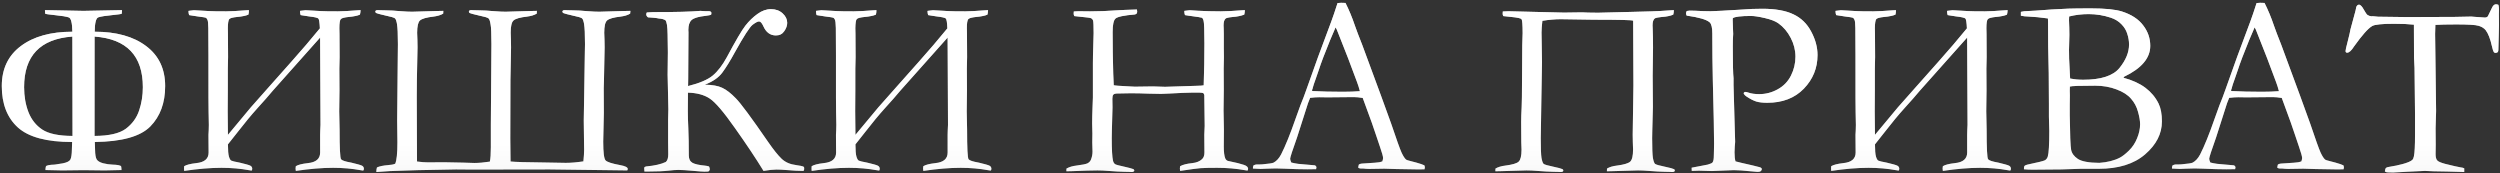 <?xml version="1.0" encoding="UTF-8"?> <svg xmlns="http://www.w3.org/2000/svg" width="664" height="46" viewBox="0 0 664 46" fill="none"><rect x="0" y="0" width="664" height="46" fill="#333333" stroke="none"/> <path d="M12.071 45.165C12.071 44.769 12.115 44.44 12.203 44.176C12.379 43.913 13.159 43.759 14.543 43.715C14.828 43.693 15.531 43.583 16.651 43.385C17.772 43.166 18.453 42.825 18.694 42.364C18.936 41.881 19.068 41.002 19.09 39.728L19.156 37.718C12.412 37.718 7.612 36.433 4.756 33.863C1.9 31.271 0.473 27.602 0.473 22.857C0.473 18.31 2.153 14.773 5.514 12.247C8.897 9.699 13.466 8.425 19.221 8.425C19.177 6.118 18.87 4.855 18.299 4.636C17.75 4.416 16.399 4.196 14.246 3.977C12.994 3.845 12.258 3.746 12.038 3.68C11.972 3.394 11.939 3.065 11.939 2.691L22.187 2.889L32.402 2.691C32.402 3.065 32.369 3.394 32.303 3.68C32.105 3.746 31.369 3.845 30.095 3.977C28.074 4.174 26.745 4.383 26.108 4.603C25.493 4.822 25.174 6.096 25.153 8.425C30.908 8.425 35.466 9.699 38.827 12.247C42.188 14.773 43.868 18.31 43.868 22.857C43.868 27.338 42.55 30.919 39.914 33.599C37.278 36.257 32.369 37.63 25.186 37.718C25.229 38.641 25.251 39.333 25.251 39.794C25.273 41.046 25.416 41.892 25.68 42.331C25.943 42.77 26.503 43.111 27.36 43.352C28.239 43.572 29.063 43.693 29.831 43.715C31.215 43.759 31.995 43.913 32.171 44.176C32.237 44.44 32.27 44.769 32.27 45.165L27.855 45.264L22.187 45.198L16.52 45.264L12.071 45.165ZM25.12 9.71V36.103C28.964 36.081 31.732 35.444 33.423 34.192C35.115 32.918 36.29 31.303 36.949 29.349C37.608 27.393 37.937 25.328 37.937 23.154C37.937 14.828 33.665 10.347 25.12 9.71ZM19.221 9.71C10.676 10.347 6.404 14.828 6.404 23.154C6.404 25.57 6.788 27.778 7.557 29.777C8.348 31.776 9.578 33.325 11.247 34.423C12.917 35.521 15.586 36.081 19.254 36.103L19.221 9.71ZM84.958 7.535C84.892 5.997 84.76 5.13 84.562 4.932C84.387 4.712 83.519 4.515 81.959 4.339L80.905 4.174C80.488 4.13 80.136 4.075 79.851 4.009C79.741 3.702 79.686 3.328 79.686 2.889C80.433 2.779 80.916 2.724 81.136 2.724L85.452 2.955C85.979 2.999 87.418 3.021 89.769 3.021C90.735 3.021 92.734 2.911 95.766 2.691C95.744 3.153 95.689 3.548 95.601 3.878C95.008 4.163 94.008 4.372 92.602 4.504C91.482 4.614 90.79 4.8 90.526 5.064C90.263 5.327 90.131 6.129 90.131 7.469L90.164 9.018L90.197 15.18L90.131 18.244L90.164 23.977L90.098 29.579L90.197 34.423C90.197 39.343 90.329 41.968 90.592 42.298C90.856 42.628 91.757 42.924 93.294 43.188C94.876 43.561 95.832 43.836 96.161 44.011C96.491 44.187 96.655 44.473 96.655 44.868C96.655 44.956 96.611 45.088 96.524 45.264C96.436 45.286 96.381 45.297 96.359 45.297C96.249 45.297 96.106 45.275 95.93 45.231C93.536 44.791 91.054 44.572 88.484 44.572C85.54 44.572 82.234 44.846 78.566 45.395C78.522 45.11 78.5 44.89 78.5 44.736C78.5 44.605 78.522 44.407 78.566 44.143C79.137 43.77 80.213 43.495 81.795 43.319C83.947 43.1 85.024 42.166 85.024 40.519V35.807L85.057 34.588L85.123 33.171L85.024 9.974L72.437 24.109C71.382 25.383 70.042 26.91 68.417 28.689C66.769 30.513 65.056 32.578 63.276 34.884L60.541 38.344C60.541 39.882 60.629 40.958 60.805 41.573C60.981 42.166 61.19 42.529 61.431 42.66C61.695 42.792 62.431 42.968 63.639 43.188C65.243 43.561 66.198 43.836 66.506 44.011C66.835 44.187 67 44.473 67 44.868C67 44.956 66.967 45.088 66.901 45.264C66.813 45.286 66.747 45.297 66.703 45.297C66.615 45.297 66.484 45.275 66.308 45.231C63.913 44.791 61.42 44.572 58.828 44.572C55.885 44.572 52.578 44.846 48.91 45.395C48.888 45.11 48.877 44.89 48.877 44.736C48.877 44.605 48.888 44.407 48.91 44.143C49.503 43.77 50.579 43.495 52.139 43.319C54.314 43.1 55.401 42.166 55.401 40.519L55.368 35.807L55.434 34.588L55.467 33.171L55.401 29.81L55.368 25.889V14.62C55.368 11.017 55.357 8.623 55.335 7.436C55.313 6.25 55.236 5.525 55.105 5.262C54.995 4.998 54.863 4.822 54.709 4.734C54.577 4.646 53.787 4.515 52.337 4.339L51.282 4.174C50.865 4.13 50.514 4.075 50.228 4.009C50.118 3.702 50.063 3.328 50.063 2.889C50.788 2.779 51.26 2.724 51.48 2.724L55.797 2.955C56.324 2.999 57.763 3.021 60.113 3.021C61.08 3.021 63.079 2.911 66.11 2.691C66.11 3.153 66.066 3.548 65.978 3.878C65.363 4.163 64.364 4.372 62.98 4.504C61.794 4.614 61.091 4.811 60.871 5.097C60.651 5.36 60.531 6.151 60.509 7.469L60.541 9.018L60.575 15.18L60.509 18.244V23.977L60.476 29.579L60.541 35.807L66.637 28.492L71.25 23.286L77.346 16.432C80.092 13.356 82.629 10.391 84.958 7.535ZM166.609 45.264L145.982 45L125.289 45.033L121.105 45L110.923 45.198L105.947 45.362C104.805 45.362 102.806 45.472 99.95 45.692C99.95 45.231 100.005 44.824 100.115 44.473C100.774 44.165 101.763 43.957 103.081 43.847C103.894 43.803 104.52 43.682 104.959 43.484C105.354 42.628 105.552 40.727 105.552 37.784L105.486 31.985L105.684 11.72C105.684 9.04 105.607 7.283 105.453 6.448C105.321 5.591 105.135 5.064 104.893 4.866C104.673 4.668 103.773 4.405 102.191 4.075C101.027 3.812 100.258 3.603 99.885 3.449C99.753 3.317 99.687 3.197 99.687 3.087C99.687 2.823 99.918 2.691 100.379 2.691C100.555 2.691 100.774 2.702 101.038 2.724L102.422 2.757C103.542 2.757 104.937 2.834 106.606 2.988C107.683 3.076 108.638 3.12 109.473 3.12L116.228 2.922L117.744 2.889L117.711 3.614C117.052 4.009 116.184 4.273 115.108 4.405C113.219 4.625 112.021 4.976 111.516 5.459C111.033 5.921 110.791 6.997 110.791 8.688C110.791 9.15 110.813 9.787 110.857 10.6C110.879 11.105 110.89 11.764 110.89 12.577L110.725 21.21L110.692 25.691L110.758 42.891C111.835 43.045 112.801 43.122 113.658 43.122L117.843 43.089L122.917 43.188L125.981 43.287C127.146 43.287 128.519 43.166 130.1 42.924C130.276 42.177 130.364 40.914 130.364 39.135V33.171L130.529 11.72C130.529 9.04 130.452 7.283 130.298 6.448C130.166 5.591 129.979 5.064 129.738 4.866C129.518 4.668 128.617 4.405 127.036 4.075C125.872 3.812 125.103 3.603 124.729 3.449C124.597 3.317 124.532 3.197 124.532 3.087C124.532 2.823 124.762 2.691 125.224 2.691C125.399 2.691 125.619 2.702 125.883 2.724L127.266 2.757C128.387 2.757 129.782 2.834 131.451 2.988C132.528 3.076 133.483 3.12 134.318 3.12L141.073 2.922L142.588 2.889L142.556 3.614C141.897 4.009 141.029 4.273 139.952 4.405C138.063 4.625 136.866 4.976 136.361 5.459C135.878 5.921 135.636 6.997 135.636 8.688C135.636 9.15 135.658 9.787 135.702 10.6C135.724 11.105 135.735 11.764 135.735 12.577L135.57 21.21L135.537 36.828L135.603 42.891C136.811 43.023 139.832 43.111 144.664 43.155L150.266 43.254C151.628 43.254 153.188 43.122 154.945 42.858C155.077 41.584 155.143 40.563 155.143 39.794L155.044 31.985L155.209 22.132L155.34 13.631L155.373 11.72C155.373 9.04 155.296 7.283 155.143 6.448C155.011 5.591 154.824 5.064 154.583 4.866C154.363 4.668 153.462 4.405 151.881 4.075C150.716 3.812 149.947 3.603 149.574 3.449C149.442 3.317 149.376 3.197 149.376 3.087C149.376 2.823 149.607 2.691 150.068 2.691C150.244 2.691 150.464 2.702 150.727 2.724L152.111 2.757C153.232 2.757 154.615 2.834 156.263 2.988C157.361 3.076 158.328 3.12 159.163 3.12L165.918 2.922L167.433 2.889L167.367 3.614C166.73 4.009 165.874 4.273 164.797 4.405C162.908 4.625 161.711 4.976 161.206 5.459C160.722 5.921 160.481 6.997 160.481 8.688C160.481 9.15 160.503 9.787 160.547 10.6C160.569 11.083 160.58 11.742 160.58 12.577L160.415 21.21L160.349 23.45L160.382 29.974L160.217 37.619C160.217 40.475 160.426 42.133 160.843 42.595C161.26 43.034 162.546 43.451 164.698 43.847C166.06 44.088 166.741 44.44 166.741 44.901C166.741 44.967 166.697 45.088 166.609 45.264ZM182.755 22.857C185.809 22.088 187.994 21.155 189.312 20.056C190.63 18.958 191.872 17.343 193.036 15.213C195.386 10.819 197.034 8.018 197.978 6.81C198.945 5.58 200.01 4.548 201.175 3.713C202.361 2.856 203.558 2.428 204.766 2.428C206.018 2.428 207.051 2.801 207.864 3.548C208.676 4.295 209.083 5.13 209.083 6.052C209.083 6.799 208.819 7.546 208.292 8.293C207.787 9.04 207.051 9.413 206.084 9.413C204.569 9.413 203.448 8.579 202.723 6.909C202.35 6.096 201.976 5.69 201.603 5.69C201.252 5.69 200.68 5.987 199.89 6.58C199.121 7.173 197.561 9.589 195.211 13.829C193.98 16.091 192.871 17.893 191.883 19.233C190.916 20.573 189.356 21.66 187.204 22.495C189.181 22.517 190.718 22.791 191.817 23.319C192.915 23.824 194.112 24.746 195.408 26.086C196.726 27.404 199.593 31.271 204.008 37.685C205.436 39.75 206.633 41.244 207.6 42.166C208.567 43.089 209.852 43.649 211.455 43.847C212.51 44.001 213.125 44.121 213.3 44.209C213.498 44.297 213.597 44.451 213.597 44.67L213.564 45.099C213.542 45.297 213.432 45.395 213.235 45.395C212.092 45.395 210.653 45.319 208.918 45.165C207.842 45.077 206.952 45.033 206.249 45.033C205.392 45.033 204.239 45.154 202.789 45.395C200.746 42.056 198.22 38.267 195.211 34.028C192.223 29.766 189.993 27.152 188.522 26.185C187.05 25.197 185.117 24.669 182.722 24.604L182.689 29.513C182.689 30.831 182.733 32.369 182.821 34.126C182.909 36.125 182.953 38.509 182.953 41.277C182.953 42.221 183.282 42.88 183.941 43.254C184.622 43.605 185.699 43.847 187.171 43.978C187.61 44.023 187.994 44.099 188.324 44.209C188.456 44.495 188.522 44.736 188.522 44.934C188.522 45.176 188.39 45.384 188.126 45.56L187.072 45.593C186.632 45.593 185.578 45.516 183.909 45.362C182.239 45.209 180.998 45.132 180.185 45.132C179.504 45.132 178.625 45.198 177.549 45.33C176.209 45.483 174.397 45.56 172.112 45.56H171.157L171.091 44.572C171.179 44.374 171.343 44.253 171.585 44.209C173.804 44.011 175.55 43.616 176.824 43.023C177.264 42.672 177.483 41.99 177.483 40.98L177.45 37.817V31.688L177.516 29.019L177.318 19.859L177.384 13.895L177.318 9.117C177.296 7.096 177.11 5.855 176.758 5.393C176.407 5.13 175.792 4.965 174.913 4.899L174.386 4.8C173.946 4.734 173.189 4.668 172.112 4.603C171.805 4.383 171.651 4.119 171.651 3.812C171.651 3.702 171.695 3.537 171.783 3.317L173.496 3.219C179.559 3.219 183.733 3.109 186.017 2.889C186.632 2.955 187.489 2.988 188.588 2.988C188.829 3.12 188.95 3.274 188.95 3.449C188.95 3.581 188.928 3.724 188.884 3.878C188.774 3.987 188.28 4.097 187.401 4.207C185.556 4.405 184.326 4.767 183.711 5.295C183.118 5.822 182.821 6.711 182.821 7.964L182.854 8.59L182.788 20.979L182.755 22.857ZM251.622 7.535C251.556 5.997 251.424 5.13 251.227 4.932C251.051 4.712 250.183 4.515 248.624 4.339L247.569 4.174C247.152 4.13 246.8 4.075 246.515 4.009C246.405 3.702 246.35 3.328 246.35 2.889C247.097 2.779 247.58 2.724 247.8 2.724L252.116 2.955C252.643 2.999 254.082 3.021 256.433 3.021C257.399 3.021 259.398 2.911 262.43 2.691C262.408 3.153 262.353 3.548 262.265 3.878C261.672 4.163 260.672 4.372 259.267 4.504C258.146 4.614 257.454 4.8 257.191 5.064C256.927 5.327 256.795 6.129 256.795 7.469L256.828 9.018L256.861 15.18L256.795 18.244L256.828 23.977L256.762 29.579L256.861 34.423C256.861 39.343 256.993 41.968 257.257 42.298C257.52 42.628 258.421 42.924 259.959 43.188C261.54 43.561 262.496 43.836 262.825 44.011C263.155 44.187 263.319 44.473 263.319 44.868C263.319 44.956 263.276 45.088 263.188 45.264C263.1 45.286 263.045 45.297 263.023 45.297C262.913 45.297 262.77 45.275 262.595 45.231C260.2 44.791 257.718 44.572 255.148 44.572C252.204 44.572 248.898 44.846 245.23 45.395C245.186 45.11 245.164 44.89 245.164 44.736C245.164 44.605 245.186 44.407 245.23 44.143C245.801 43.77 246.877 43.495 248.459 43.319C250.612 43.1 251.688 42.166 251.688 40.519V35.807L251.721 34.588L251.787 33.171L251.688 9.974L239.101 24.109C238.046 25.383 236.706 26.91 235.081 28.689C233.433 30.513 231.72 32.578 229.941 34.884L227.206 38.344C227.206 39.882 227.293 40.958 227.469 41.573C227.645 42.166 227.854 42.529 228.095 42.66C228.359 42.792 229.095 42.968 230.303 43.188C231.907 43.561 232.862 43.836 233.17 44.011C233.499 44.187 233.664 44.473 233.664 44.868C233.664 44.956 233.631 45.088 233.565 45.264C233.477 45.286 233.411 45.297 233.367 45.297C233.28 45.297 233.148 45.275 232.972 45.231C230.578 44.791 228.084 44.572 225.492 44.572C222.549 44.572 219.243 44.846 215.574 45.395C215.552 45.11 215.541 44.89 215.541 44.736C215.541 44.605 215.552 44.407 215.574 44.143C216.167 43.77 217.244 43.495 218.803 43.319C220.978 43.1 222.065 42.166 222.065 40.519L222.032 35.807L222.098 34.588L222.131 33.171L222.065 29.81L222.032 25.889V14.62C222.032 11.017 222.021 8.623 221.999 7.436C221.977 6.25 221.901 5.525 221.769 5.262C221.659 4.998 221.527 4.822 221.373 4.734C221.242 4.646 220.451 4.515 219.001 4.339L217.946 4.174C217.529 4.13 217.178 4.075 216.892 4.009C216.782 3.702 216.727 3.328 216.727 2.889C217.452 2.779 217.925 2.724 218.144 2.724L222.461 2.955C222.988 2.999 224.427 3.021 226.777 3.021C227.744 3.021 229.743 2.911 232.774 2.691C232.774 3.153 232.73 3.548 232.642 3.878C232.027 4.163 231.028 4.372 229.644 4.504C228.458 4.614 227.755 4.811 227.535 5.097C227.315 5.36 227.195 6.151 227.173 7.469L227.206 9.018L227.239 15.18L227.173 18.244V23.977L227.14 29.579L227.206 35.807L233.301 28.492L237.915 23.286L244.01 16.432C246.756 13.356 249.293 10.391 251.622 7.535ZM283.222 45.494L283.255 44.769C284.001 44.352 284.869 44.088 285.858 43.978C287.417 43.781 288.406 43.583 288.823 43.385C289.241 43.166 289.537 42.869 289.713 42.496C290.02 41.771 290.174 41.035 290.174 40.288L290.108 37.784L290.141 35.477L290.075 32.775C290.075 31.655 290.108 30.26 290.174 28.591C290.24 26.899 290.273 25.998 290.273 25.889V16.893C290.273 15.465 290.306 13.928 290.372 12.28C290.438 10.611 290.471 9.457 290.471 8.82C290.471 6.931 290.427 5.833 290.339 5.525C290.251 5.218 290.086 4.998 289.845 4.866C289.603 4.734 288.812 4.614 287.472 4.504C286.44 4.416 285.726 4.339 285.33 4.273C285.221 4.031 285.166 3.834 285.166 3.68C285.166 3.504 285.177 3.296 285.199 3.054C285.726 3.01 286.132 2.988 286.418 2.988L289.515 3.021C291.712 3.021 294.04 2.933 296.501 2.757C297.709 2.669 299.532 2.593 301.971 2.527C302.014 2.724 302.036 2.911 302.036 3.087C302.036 3.307 301.981 3.482 301.872 3.614C301.784 3.724 301.619 3.801 301.377 3.845C298.5 4.086 296.797 4.449 296.27 4.932C295.765 5.393 295.512 6.591 295.512 8.524C295.512 12.082 295.567 15.751 295.677 19.529L295.809 22.627C295.919 22.714 297.346 22.824 300.092 22.956C300.839 23 301.279 23.022 301.41 23.022L306.254 22.956L309.45 23.055L317.82 22.791C318.852 22.769 319.478 22.725 319.698 22.66C319.83 18.837 319.896 15.136 319.896 11.555C319.896 8.106 319.819 6.074 319.665 5.459C319.577 5.086 319.423 4.833 319.204 4.701C319.072 4.636 317.93 4.46 315.777 4.174C315.403 4.13 315.052 4.075 314.722 4.009C314.613 3.68 314.558 3.307 314.558 2.889C315.305 2.779 315.777 2.724 315.975 2.724L318.149 2.856C320.148 2.966 322.158 3.021 324.179 3.021C325.475 3.021 327.628 2.911 330.638 2.691C330.616 3.131 330.561 3.526 330.473 3.878C329.638 4.207 328.639 4.416 327.474 4.504C326.727 4.548 326.101 4.668 325.596 4.866C325.179 5.174 324.97 5.8 324.97 6.744C324.97 6.964 324.981 7.206 325.003 7.469C325.025 8.26 325.036 8.776 325.036 9.018V12.807L325.069 15.18L325.003 18.244L325.036 23.977L324.97 29.381C324.97 30.458 325.003 32.138 325.069 34.423L325.036 38.871C325.036 40.365 325.168 41.43 325.431 42.067C325.563 42.375 325.783 42.595 326.09 42.726L328.759 43.319C330.077 43.649 330.857 43.924 331.099 44.143C331.362 44.341 331.494 44.583 331.494 44.868L331.395 45.264L331.231 45.297C331.121 45.297 330.978 45.275 330.802 45.231C328.408 44.791 325.893 44.572 323.257 44.572C321.192 44.572 319.72 44.605 318.841 44.67C317.985 44.736 316.183 44.978 313.437 45.395C313.393 45.11 313.371 44.901 313.371 44.769C313.371 44.616 313.393 44.407 313.437 44.143C314.118 43.748 315.195 43.473 316.666 43.319C317.765 43.21 318.633 42.858 319.27 42.265C319.687 41.87 319.896 41.288 319.896 40.519L319.863 35.774C319.929 34.346 319.962 33.566 319.962 33.434C319.962 31.567 319.929 28.843 319.863 25.263C319.797 24.955 319.676 24.768 319.5 24.702C318.907 24.505 315.986 24.549 310.735 24.834C309.681 24.9 308.89 24.933 308.363 24.933C307.836 24.933 306.726 24.911 305.035 24.867C303.365 24.801 301.817 24.768 300.389 24.768C299.62 24.768 298.972 24.779 298.445 24.801C297.434 24.823 296.874 24.834 296.764 24.834C296.259 24.834 295.908 24.933 295.71 25.131C295.534 25.328 295.446 25.691 295.446 26.218L295.479 28.525C295.479 28.898 295.424 30.974 295.314 34.752C295.293 35.521 295.282 36.158 295.282 36.663C295.282 39.673 295.391 41.672 295.611 42.66C295.721 43.122 295.919 43.44 296.204 43.616C296.402 43.748 297.259 43.978 298.774 44.308C299.785 44.528 300.554 44.736 301.081 44.934L301.279 45.264C301.279 45.373 301.235 45.461 301.147 45.527C301.015 45.637 300.828 45.692 300.587 45.692C300.411 45.692 300.202 45.681 299.961 45.659C299.719 45.659 299.247 45.648 298.544 45.626C297.423 45.604 296.028 45.527 294.359 45.395C293.283 45.307 292.327 45.264 291.492 45.264C290.086 45.264 287.835 45.33 284.737 45.461C284.144 45.483 283.639 45.494 283.222 45.494ZM332.911 43.946C333.219 43.77 333.493 43.682 333.735 43.682H334.493C334.647 43.682 334.91 43.671 335.284 43.649C336.975 43.495 337.975 43.342 338.282 43.188C339.051 42.77 339.71 42.045 340.259 41.013C341.401 38.772 342.686 35.598 344.114 31.49C344.795 29.535 345.224 28.349 345.399 27.932C345.949 26.614 346.476 25.23 346.981 23.78L350.078 15.114C350.562 13.752 351.726 10.633 353.571 5.756C354.032 4.526 354.593 2.878 355.252 0.813L356.207 0.747L357.36 0.78C358.305 2.647 359.14 4.657 359.865 6.81C360.26 7.953 360.908 9.655 361.809 11.918L366.817 25.46L369.486 32.808C370.892 36.982 371.815 39.552 372.254 40.519C372.693 41.463 373.1 42.089 373.473 42.397C373.583 42.485 373.99 42.617 374.692 42.792C375.417 42.968 375.923 43.1 376.208 43.188C377.219 43.473 377.922 43.715 378.317 43.913C378.405 44.154 378.449 44.341 378.449 44.473C378.449 44.583 378.416 44.747 378.35 44.967C377.647 44.989 377.153 45 376.867 45C375.747 45 373.77 44.967 370.936 44.901L367.641 44.802L363.654 44.868C363.39 44.868 363.116 44.857 362.83 44.835C362.567 44.791 362.336 44.769 362.138 44.769H361.413C361.172 44.747 360.952 44.681 360.754 44.572C360.754 44.264 360.809 43.968 360.919 43.682C361.183 43.55 361.424 43.473 361.644 43.451L365.104 43.221C366.005 43.177 366.685 43.056 367.147 42.858C367.279 42.463 367.345 42.166 367.345 41.968C367.345 41.573 367.059 40.552 366.488 38.904C366.092 37.806 365.741 36.762 365.433 35.774C365.148 34.785 363.984 31.534 361.941 26.02C361.04 25.867 360.249 25.79 359.568 25.79L352.517 25.856L350.441 25.823C349.694 25.823 348.87 25.878 347.97 25.988C347.684 26.646 347.497 27.119 347.409 27.404L344.51 36.466C343.28 39.915 342.665 41.815 342.665 42.166C342.665 42.364 342.763 42.694 342.961 43.155C343.422 43.287 344.037 43.407 344.806 43.517L349.288 43.913C349.529 44.11 349.65 44.286 349.65 44.44C349.65 44.55 349.617 44.714 349.551 44.934C348.563 44.956 347.805 44.967 347.278 44.967C345.52 44.967 343.477 44.912 341.149 44.802C340.072 44.758 339.304 44.736 338.842 44.736C338.381 44.736 337.579 44.758 336.437 44.802C335.69 44.846 335.152 44.868 334.822 44.868C334.295 44.868 333.614 44.835 332.779 44.769V44.572C332.779 44.418 332.823 44.209 332.911 43.946ZM348.629 24.175C350.979 24.307 353.659 24.373 356.669 24.373C358.382 24.373 359.887 24.318 361.183 24.208C360.963 23.352 360.71 22.55 360.425 21.803C358.997 17.98 358.206 15.872 358.052 15.476L355.054 7.865L354.724 7.272C354.593 7.535 354.109 8.666 353.275 10.665C351.869 14.092 350.858 16.761 350.243 18.672C349.958 19.529 349.661 20.386 349.353 21.243C349.046 22.077 348.848 22.671 348.76 23.022C348.694 23.352 348.585 23.692 348.431 24.043L348.629 24.175ZM433.773 5.492C433.509 5.316 430.049 5.229 423.393 5.229L414.53 5.097C413.036 5.097 411.41 5.24 409.653 5.525C409.499 6.887 409.422 7.92 409.422 8.623L409.554 16.465L409.389 26.218L409.258 34.752L409.225 36.663C409.225 39.343 409.291 41.101 409.422 41.936C409.576 42.77 409.763 43.298 409.983 43.517C410.224 43.715 411.136 43.978 412.717 44.308C413.882 44.55 414.651 44.758 415.024 44.934C415.156 45.066 415.222 45.176 415.222 45.264C415.222 45.549 414.991 45.692 414.53 45.692C414.354 45.692 414.134 45.681 413.871 45.659L412.487 45.626C411.367 45.604 409.972 45.527 408.302 45.395C407.226 45.307 406.27 45.264 405.435 45.264L398.681 45.461L397.165 45.494L397.198 44.769C397.857 44.374 398.724 44.11 399.801 43.978C401.69 43.737 402.876 43.385 403.36 42.924C403.865 42.441 404.117 41.386 404.117 39.761C404.117 39.278 404.095 38.619 404.051 37.784L404.019 32.347C404.019 31.424 404.062 30.117 404.15 28.426L404.216 25.889L404.315 12.049L404.414 8.82C404.414 6.58 404.315 5.338 404.117 5.097C403.942 4.855 403.041 4.657 401.415 4.504C400.185 4.394 399.471 4.317 399.274 4.273C399.164 4.053 399.109 3.856 399.109 3.68C399.109 3.504 399.12 3.296 399.142 3.054C399.647 3.01 400.152 2.988 400.658 2.988L415.386 3.35L420.197 3.285L421.812 3.35L424.448 3.383L433.608 3.153L438.584 3.021C439.726 2.999 441.725 2.889 444.581 2.691C444.559 3.153 444.504 3.548 444.416 3.878C443.691 4.207 442.692 4.416 441.417 4.504C440.583 4.57 439.957 4.69 439.539 4.866C439.122 5.174 438.913 5.8 438.913 6.744C438.913 6.942 438.924 7.184 438.946 7.469C439.012 9.029 439.045 10.764 439.045 12.675L438.946 20.056L439.012 28.393L438.847 34.752L438.814 36.663C438.814 39.343 438.88 41.101 439.012 41.936C439.166 42.77 439.353 43.298 439.572 43.517C439.814 43.715 440.736 43.978 442.34 44.308C443.504 44.55 444.273 44.758 444.647 44.934C444.778 45.066 444.844 45.176 444.844 45.264C444.844 45.549 444.603 45.692 444.119 45.692C443.966 45.692 443.757 45.681 443.493 45.659L442.076 45.626C440.956 45.604 439.572 45.527 437.925 45.395C436.848 45.307 435.893 45.264 435.058 45.264L428.303 45.461L426.787 45.494L426.82 44.769C427.457 44.374 428.325 44.11 429.423 43.978C431.291 43.737 432.477 43.385 432.982 42.924C433.487 42.441 433.74 41.364 433.74 39.695C433.74 39.212 433.718 38.575 433.674 37.784L433.641 35.807L433.773 27.141L433.839 22.66L433.773 5.492ZM448.008 2.922C448.403 2.856 448.656 2.823 448.765 2.823C449.512 2.823 450.742 2.867 452.456 2.955C453.357 2.977 453.972 2.988 454.301 2.988C454.784 2.988 455.806 2.944 457.366 2.856L462.967 2.527C464.439 2.395 466.152 2.329 468.107 2.329C471.556 2.329 474.302 2.823 476.345 3.812C478.388 4.778 479.959 6.305 481.057 8.392C482.177 10.479 482.737 12.555 482.737 14.62C482.737 18.068 481.529 21.045 479.113 23.549C476.697 26.053 473.445 27.305 469.36 27.305C468.217 27.305 467.262 27.196 466.493 26.976C465.724 26.734 464.845 26.284 463.857 25.625C463.439 25.34 463.187 25.043 463.099 24.735C463.187 24.582 463.308 24.472 463.461 24.406C463.769 24.406 464.087 24.472 464.417 24.604C465.164 24.867 466.108 24.999 467.251 24.999C468.986 24.999 470.623 24.571 472.16 23.714C473.72 22.857 474.895 21.638 475.686 20.056C476.477 18.475 476.872 16.805 476.872 15.048C476.872 13.335 476.455 11.676 475.62 10.072C474.785 8.447 473.687 7.151 472.325 6.184C471.556 5.635 470.37 5.174 468.766 4.8C467.185 4.427 465.955 4.24 465.076 4.24C462.352 4.24 460.737 4.438 460.232 4.833L460.199 5.295L460.331 9.018L460.298 9.677C460.254 10.27 460.232 11.182 460.232 12.412C460.232 16.893 460.298 19.683 460.43 20.781V22.627L460.858 37.685C460.858 37.905 460.825 38.311 460.759 38.904C460.716 39.497 460.694 40.014 460.694 40.453C460.694 41.507 460.781 42.309 460.957 42.858C461.484 43.012 463.022 43.374 465.57 43.946C466.756 44.231 467.404 44.396 467.514 44.44C467.69 44.506 467.844 44.648 467.976 44.868C467.888 45.198 467.767 45.406 467.613 45.494C467.481 45.604 467.207 45.659 466.789 45.659C466.526 45.659 465.911 45.604 464.944 45.494C463.055 45.297 461.572 45.198 460.496 45.198L454.697 45.428L451.237 45.33C451.017 45.33 450.38 45.352 449.326 45.395L449.293 44.539L453.576 43.715C454.279 43.517 454.708 43.319 454.861 43.122C455.081 42.814 455.191 42.21 455.191 41.309C455.191 41.112 455.202 40.684 455.224 40.025C455.246 39.563 455.257 38.926 455.257 38.113C455.257 35.521 455.147 29.997 454.927 21.539C454.839 17.585 454.795 13.565 454.795 9.479V8.919C454.795 7.337 454.554 6.338 454.07 5.921C453.258 5.196 451.226 4.603 447.975 4.141C447.865 3.9 447.81 3.702 447.81 3.548C447.81 3.372 447.876 3.164 448.008 2.922ZM522.41 7.535C522.344 5.997 522.212 5.13 522.015 4.932C521.839 4.712 520.971 4.515 519.411 4.339L518.357 4.174C517.94 4.13 517.588 4.075 517.303 4.009C517.193 3.702 517.138 3.328 517.138 2.889C517.885 2.779 518.368 2.724 518.588 2.724L522.904 2.955C523.431 2.999 524.87 3.021 527.221 3.021C528.187 3.021 530.186 2.911 533.218 2.691C533.196 3.153 533.141 3.548 533.053 3.878C532.46 4.163 531.46 4.372 530.055 4.504C528.934 4.614 528.242 4.8 527.979 5.064C527.715 5.327 527.583 6.129 527.583 7.469L527.616 9.018L527.649 15.18L527.583 18.244L527.616 23.977L527.55 29.579L527.649 34.423C527.649 39.343 527.781 41.968 528.045 42.298C528.308 42.628 529.209 42.924 530.747 43.188C532.328 43.561 533.284 43.836 533.613 44.011C533.943 44.187 534.107 44.473 534.107 44.868C534.107 44.956 534.064 45.088 533.976 45.264C533.888 45.286 533.833 45.297 533.811 45.297C533.701 45.297 533.558 45.275 533.383 45.231C530.988 44.791 528.506 44.572 525.936 44.572C522.992 44.572 519.686 44.846 516.018 45.395C515.974 45.11 515.952 44.89 515.952 44.736C515.952 44.605 515.974 44.407 516.018 44.143C516.589 43.77 517.665 43.495 519.247 43.319C521.4 43.1 522.476 42.166 522.476 40.519V35.807L522.509 34.588L522.575 33.171L522.476 9.974L509.889 24.109C508.834 25.383 507.494 26.91 505.869 28.689C504.221 30.513 502.508 32.578 500.729 34.884L497.994 38.344C497.994 39.882 498.081 40.958 498.257 41.573C498.433 42.166 498.642 42.529 498.883 42.66C499.147 42.792 499.883 42.968 501.091 43.188C502.695 43.561 503.65 43.836 503.958 44.011C504.287 44.187 504.452 44.473 504.452 44.868C504.452 44.956 504.419 45.088 504.353 45.264C504.265 45.286 504.199 45.297 504.155 45.297C504.068 45.297 503.936 45.275 503.76 45.231C501.366 44.791 498.872 44.572 496.28 44.572C493.337 44.572 490.031 44.846 486.362 45.395C486.34 45.11 486.329 44.89 486.329 44.736C486.329 44.605 486.34 44.407 486.362 44.143C486.955 43.77 488.032 43.495 489.591 43.319C491.766 43.1 492.853 42.166 492.853 40.519L492.82 35.807L492.886 34.588L492.919 33.171L492.853 29.81L492.82 25.889V14.62C492.82 11.017 492.809 8.623 492.787 7.436C492.765 6.25 492.689 5.525 492.557 5.262C492.447 4.998 492.315 4.822 492.161 4.734C492.03 4.646 491.239 4.515 489.789 4.339L488.734 4.174C488.317 4.13 487.966 4.075 487.68 4.009C487.57 3.702 487.515 3.328 487.515 2.889C488.24 2.779 488.713 2.724 488.932 2.724L493.249 2.955C493.776 2.999 495.215 3.021 497.565 3.021C498.532 3.021 500.531 2.911 503.562 2.691C503.562 3.153 503.518 3.548 503.43 3.878C502.815 4.163 501.816 4.372 500.432 4.504C499.246 4.614 498.543 4.811 498.323 5.097C498.103 5.36 497.983 6.151 497.961 7.469L497.994 9.018L498.027 15.18L497.961 18.244V23.977L497.928 29.579L497.994 35.807L504.089 28.492L508.703 23.286L514.798 16.432C517.544 13.356 520.081 10.391 522.41 7.535ZM536.744 4.174V3.153C537.117 3.065 537.414 3.01 537.633 2.988L540.731 2.823C543.301 2.604 546.178 2.428 549.364 2.296C550.638 2.252 552.648 2.23 555.394 2.23C559.128 2.23 561.863 2.505 563.598 3.054C566.124 3.867 568.003 5.097 569.233 6.744C570.485 8.37 571.111 10.182 571.111 12.181C571.111 15.432 568.793 18.167 564.158 20.386L563.994 20.649C566.366 21.287 568.31 22.176 569.826 23.319C571.342 24.461 572.506 25.856 573.319 27.503C573.912 28.711 574.208 30.293 574.208 32.248C574.208 35.521 572.715 38.443 569.727 41.013C566.762 43.561 562.665 44.835 557.437 44.835H552.527L547.551 45C543.158 45.044 540.588 45.066 539.841 45.066C539.072 45.066 538.314 45.033 537.567 44.967V44.605C537.567 44.341 537.622 44.154 537.732 44.044C537.864 43.913 538.116 43.803 538.49 43.715C541.236 43.144 542.784 42.759 543.136 42.562C543.509 42.342 543.762 42.002 543.894 41.54C544.157 40.661 544.289 38.399 544.289 34.752C544.289 34.423 544.278 34.005 544.256 33.5C544.212 32.028 544.19 31.183 544.19 30.963V27.536C544.19 21.737 544.124 16.674 543.993 12.346L543.96 5.723L543.927 4.899C542.06 4.636 540.412 4.471 538.984 4.405C538.062 4.383 537.315 4.306 536.744 4.174ZM549.825 20.847C550.923 21.067 552.077 21.177 553.285 21.177C558.03 21.177 561.248 20.133 562.939 18.046C564.631 15.96 565.476 13.884 565.476 11.819C565.476 10.896 565.323 9.963 565.015 9.018C564.73 8.051 564.202 7.184 563.434 6.415C562.687 5.646 561.753 5.075 560.633 4.701C558.722 4.064 556.767 3.746 554.768 3.746C552.9 3.746 551.165 3.955 549.561 4.372C549.539 4.833 549.528 5.174 549.528 5.393C549.528 5.613 549.55 6.239 549.594 7.272C549.616 7.931 549.627 8.59 549.627 9.249L549.528 13.236L549.561 15.608L549.792 20.254L549.825 20.847ZM557.568 43.254C559.743 43.1 561.566 42.639 563.038 41.87C563.719 41.518 564.521 40.892 565.444 39.992C566.388 39.069 567.113 37.971 567.618 36.697C568.145 35.422 568.409 34.192 568.409 33.006C568.409 32.105 568.222 30.996 567.849 29.678C567.497 28.36 566.882 27.207 566.004 26.218C565.147 25.208 563.862 24.384 562.148 23.747C560.435 23.088 558.546 22.758 556.481 22.758C552.483 22.758 550.242 22.835 549.759 22.989C549.737 23.494 549.726 23.868 549.726 24.109L549.759 25.328L549.726 27.8V30.601C549.792 35.763 549.913 38.816 550.089 39.761C550.264 40.705 550.857 41.518 551.868 42.199C552.9 42.88 554.8 43.232 557.568 43.254ZM577.009 43.946C577.317 43.77 577.591 43.682 577.833 43.682H578.591C578.745 43.682 579.008 43.671 579.382 43.649C581.073 43.495 582.073 43.342 582.38 43.188C583.149 42.77 583.808 42.045 584.357 41.013C585.499 38.772 586.784 35.598 588.212 31.49C588.893 29.535 589.322 28.349 589.497 27.932C590.047 26.614 590.574 25.23 591.079 23.78L594.176 15.114C594.66 13.752 595.824 10.633 597.669 5.756C598.13 4.526 598.691 2.878 599.35 0.813L600.305 0.747L601.458 0.78C602.403 2.647 603.238 4.657 603.963 6.81C604.358 7.953 605.006 9.655 605.907 11.918L610.915 25.46L613.584 32.808C614.99 36.982 615.913 39.552 616.352 40.519C616.791 41.463 617.198 42.089 617.571 42.397C617.681 42.485 618.088 42.617 618.79 42.792C619.515 42.968 620.021 43.1 620.306 43.188C621.317 43.473 622.02 43.715 622.415 43.913C622.503 44.154 622.547 44.341 622.547 44.473C622.547 44.583 622.514 44.747 622.448 44.967C621.745 44.989 621.251 45 620.965 45C619.845 45 617.868 44.967 615.034 44.901L611.739 44.802L607.752 44.868C607.488 44.868 607.214 44.857 606.928 44.835C606.665 44.791 606.434 44.769 606.236 44.769H605.511C605.27 44.747 605.05 44.681 604.852 44.572C604.852 44.264 604.907 43.968 605.017 43.682C605.281 43.55 605.522 43.473 605.742 43.451L609.202 43.221C610.103 43.177 610.783 43.056 611.245 42.858C611.377 42.463 611.442 42.166 611.442 41.968C611.442 41.573 611.157 40.552 610.586 38.904C610.19 37.806 609.839 36.762 609.531 35.774C609.246 34.785 608.082 31.534 606.039 26.02C605.138 25.867 604.347 25.79 603.666 25.79L596.615 25.856L594.539 25.823C593.792 25.823 592.968 25.878 592.068 25.988C591.782 26.646 591.595 27.119 591.507 27.404L588.608 36.466C587.378 39.915 586.763 41.815 586.763 42.166C586.763 42.364 586.861 42.694 587.059 43.155C587.52 43.287 588.135 43.407 588.904 43.517L593.386 43.913C593.627 44.11 593.748 44.286 593.748 44.44C593.748 44.55 593.715 44.714 593.649 44.934C592.661 44.956 591.903 44.967 591.376 44.967C589.618 44.967 587.575 44.912 585.247 44.802C584.17 44.758 583.402 44.736 582.94 44.736C582.479 44.736 581.677 44.758 580.535 44.802C579.788 44.846 579.25 44.868 578.92 44.868C578.393 44.868 577.712 44.835 576.877 44.769V44.572C576.877 44.418 576.921 44.209 577.009 43.946ZM592.727 24.175C595.077 24.307 597.757 24.373 600.767 24.373C602.48 24.373 603.985 24.318 605.281 24.208C605.061 23.352 604.808 22.55 604.523 21.803C603.095 17.98 602.304 15.872 602.15 15.476L599.152 7.865L598.822 7.272C598.691 7.535 598.207 8.666 597.373 10.665C595.967 14.092 594.956 16.761 594.341 18.672C594.056 19.529 593.759 20.386 593.451 21.243C593.144 22.077 592.946 22.671 592.858 23.022C592.792 23.352 592.683 23.692 592.529 24.043L592.727 24.175ZM624.293 7.766L625.644 2.79C625.732 2.131 625.853 1.714 626.007 1.538C626.16 1.34 626.336 1.242 626.534 1.242C626.929 1.242 627.38 1.714 627.885 2.658C628.258 3.339 628.566 3.779 628.808 3.977C629.049 4.152 629.401 4.273 629.862 4.339L630.191 4.306L631.608 4.438L639.385 4.537L648.578 4.504H651.28L656.387 4.405C656.607 4.405 656.881 4.427 657.211 4.471C658.705 4.603 659.627 4.668 659.979 4.668C660.308 4.668 660.572 4.559 660.77 4.339C660.835 4.251 661.198 3.504 661.857 2.098C662.143 1.461 662.494 1.143 662.911 1.143C663.087 1.143 663.307 1.187 663.57 1.275C663.68 1.714 663.735 2.109 663.735 2.461L663.702 3.779L663.735 6.58C663.735 7.261 663.68 9.457 663.57 13.17C663.57 13.411 663.526 13.631 663.439 13.829C663.197 13.982 662.988 14.059 662.813 14.059C662.637 14.059 662.483 13.982 662.351 13.829C662.219 13.653 662.055 13.137 661.857 12.28C661.418 10.303 660.868 8.886 660.209 8.029C659.77 7.48 659.133 7.085 658.298 6.843C657.486 6.602 655.519 6.481 652.4 6.481C649.896 6.481 648.04 6.525 646.831 6.613C646.788 7.491 646.766 8.293 646.766 9.018L647.029 29.48C647.029 30.293 646.985 31.831 646.897 34.093L646.93 38.476L646.897 40.914C646.897 41.683 647.029 42.232 647.293 42.562C647.556 42.891 648.27 43.21 649.435 43.517C651.456 44.023 652.807 44.33 653.488 44.44C653.905 44.484 654.245 44.572 654.509 44.703V45.692L649.83 45.56C647.26 45.538 645.327 45.483 644.031 45.395L639.22 45.626L635.694 45.824C634.706 45.824 634.102 45.802 633.882 45.758L633.421 45.56C633.465 45.055 633.563 44.736 633.717 44.605C633.871 44.451 634.277 44.33 634.936 44.242C635.859 44.11 636.946 43.88 638.198 43.55C639.451 43.199 640.274 42.847 640.67 42.496C640.889 42.298 641.043 41.968 641.131 41.507C641.329 40.541 641.428 38.641 641.428 35.807V30.205L641.296 17.98L641.164 15.345L641.131 6.547C639.747 6.393 637.979 6.316 635.826 6.316C632.663 6.316 630.741 6.514 630.06 6.909C628.983 7.524 627.38 9.325 625.249 12.313C624.546 13.433 623.931 13.993 623.404 13.993L623.107 13.928C623.019 13.796 622.975 13.675 622.975 13.565C622.975 13.302 623.151 12.511 623.502 11.193C623.942 9.501 624.205 8.359 624.293 7.766Z" fill="url(#paint0_linear_1266_872)"></path> <path d="M12.071 45.165C12.071 44.769 12.115 44.44 12.203 44.176C12.379 43.913 13.159 43.759 14.543 43.715C14.828 43.693 15.531 43.583 16.651 43.385C17.772 43.166 18.453 42.825 18.694 42.364C18.936 41.881 19.068 41.002 19.09 39.728L19.156 37.718C12.412 37.718 7.612 36.433 4.756 33.863C1.9 31.271 0.473 27.602 0.473 22.857C0.473 18.31 2.153 14.773 5.514 12.247C8.897 9.699 13.466 8.425 19.221 8.425C19.177 6.118 18.87 4.855 18.299 4.636C17.75 4.416 16.399 4.196 14.246 3.977C12.994 3.845 12.258 3.746 12.038 3.68C11.972 3.394 11.939 3.065 11.939 2.691L22.187 2.889L32.402 2.691C32.402 3.065 32.369 3.394 32.303 3.68C32.105 3.746 31.369 3.845 30.095 3.977C28.074 4.174 26.745 4.383 26.108 4.603C25.493 4.822 25.174 6.096 25.153 8.425C30.908 8.425 35.466 9.699 38.827 12.247C42.188 14.773 43.868 18.31 43.868 22.857C43.868 27.338 42.55 30.919 39.914 33.599C37.278 36.257 32.369 37.63 25.186 37.718C25.229 38.641 25.251 39.333 25.251 39.794C25.273 41.046 25.416 41.892 25.68 42.331C25.943 42.77 26.503 43.111 27.36 43.352C28.239 43.572 29.063 43.693 29.831 43.715C31.215 43.759 31.995 43.913 32.171 44.176C32.237 44.44 32.27 44.769 32.27 45.165L27.855 45.264L22.187 45.198L16.52 45.264L12.071 45.165ZM25.12 9.71V36.103C28.964 36.081 31.732 35.444 33.423 34.192C35.115 32.918 36.29 31.303 36.949 29.349C37.608 27.393 37.937 25.328 37.937 23.154C37.937 14.828 33.665 10.347 25.12 9.71ZM19.221 9.71C10.676 10.347 6.404 14.828 6.404 23.154C6.404 25.57 6.788 27.778 7.557 29.777C8.348 31.776 9.578 33.325 11.247 34.423C12.917 35.521 15.586 36.081 19.254 36.103L19.221 9.71ZM84.958 7.535C84.892 5.997 84.76 5.13 84.562 4.932C84.387 4.712 83.519 4.515 81.959 4.339L80.905 4.174C80.488 4.13 80.136 4.075 79.851 4.009C79.741 3.702 79.686 3.328 79.686 2.889C80.433 2.779 80.916 2.724 81.136 2.724L85.452 2.955C85.979 2.999 87.418 3.021 89.769 3.021C90.735 3.021 92.734 2.911 95.766 2.691C95.744 3.153 95.689 3.548 95.601 3.878C95.008 4.163 94.008 4.372 92.602 4.504C91.482 4.614 90.79 4.8 90.526 5.064C90.263 5.327 90.131 6.129 90.131 7.469L90.164 9.018L90.197 15.18L90.131 18.244L90.164 23.977L90.098 29.579L90.197 34.423C90.197 39.343 90.329 41.968 90.592 42.298C90.856 42.628 91.757 42.924 93.294 43.188C94.876 43.561 95.832 43.836 96.161 44.011C96.491 44.187 96.655 44.473 96.655 44.868C96.655 44.956 96.611 45.088 96.524 45.264C96.436 45.286 96.381 45.297 96.359 45.297C96.249 45.297 96.106 45.275 95.93 45.231C93.536 44.791 91.054 44.572 88.484 44.572C85.54 44.572 82.234 44.846 78.566 45.395C78.522 45.11 78.5 44.89 78.5 44.736C78.5 44.605 78.522 44.407 78.566 44.143C79.137 43.77 80.213 43.495 81.795 43.319C83.947 43.1 85.024 42.166 85.024 40.519V35.807L85.057 34.588L85.123 33.171L85.024 9.974L72.437 24.109C71.382 25.383 70.042 26.91 68.417 28.689C66.769 30.513 65.056 32.578 63.276 34.884L60.541 38.344C60.541 39.882 60.629 40.958 60.805 41.573C60.981 42.166 61.19 42.529 61.431 42.66C61.695 42.792 62.431 42.968 63.639 43.188C65.243 43.561 66.198 43.836 66.506 44.011C66.835 44.187 67 44.473 67 44.868C67 44.956 66.967 45.088 66.901 45.264C66.813 45.286 66.747 45.297 66.703 45.297C66.615 45.297 66.484 45.275 66.308 45.231C63.913 44.791 61.42 44.572 58.828 44.572C55.885 44.572 52.578 44.846 48.91 45.395C48.888 45.11 48.877 44.89 48.877 44.736C48.877 44.605 48.888 44.407 48.91 44.143C49.503 43.77 50.579 43.495 52.139 43.319C54.314 43.1 55.401 42.166 55.401 40.519L55.368 35.807L55.434 34.588L55.467 33.171L55.401 29.81L55.368 25.889V14.62C55.368 11.017 55.357 8.623 55.335 7.436C55.313 6.25 55.236 5.525 55.105 5.262C54.995 4.998 54.863 4.822 54.709 4.734C54.577 4.646 53.787 4.515 52.337 4.339L51.282 4.174C50.865 4.13 50.514 4.075 50.228 4.009C50.118 3.702 50.063 3.328 50.063 2.889C50.788 2.779 51.26 2.724 51.48 2.724L55.797 2.955C56.324 2.999 57.763 3.021 60.113 3.021C61.08 3.021 63.079 2.911 66.11 2.691C66.11 3.153 66.066 3.548 65.978 3.878C65.363 4.163 64.364 4.372 62.98 4.504C61.794 4.614 61.091 4.811 60.871 5.097C60.651 5.36 60.531 6.151 60.509 7.469L60.541 9.018L60.575 15.18L60.509 18.244V23.977L60.476 29.579L60.541 35.807L66.637 28.492L71.25 23.286L77.346 16.432C80.092 13.356 82.629 10.391 84.958 7.535ZM166.609 45.264L145.982 45L125.289 45.033L121.105 45L110.923 45.198L105.947 45.362C104.805 45.362 102.806 45.472 99.95 45.692C99.95 45.231 100.005 44.824 100.115 44.473C100.774 44.165 101.763 43.957 103.081 43.847C103.894 43.803 104.52 43.682 104.959 43.484C105.354 42.628 105.552 40.727 105.552 37.784L105.486 31.985L105.684 11.72C105.684 9.04 105.607 7.283 105.453 6.448C105.321 5.591 105.135 5.064 104.893 4.866C104.673 4.668 103.773 4.405 102.191 4.075C101.027 3.812 100.258 3.603 99.885 3.449C99.753 3.317 99.687 3.197 99.687 3.087C99.687 2.823 99.918 2.691 100.379 2.691C100.555 2.691 100.774 2.702 101.038 2.724L102.422 2.757C103.542 2.757 104.937 2.834 106.606 2.988C107.683 3.076 108.638 3.12 109.473 3.12L116.228 2.922L117.744 2.889L117.711 3.614C117.052 4.009 116.184 4.273 115.108 4.405C113.219 4.625 112.021 4.976 111.516 5.459C111.033 5.921 110.791 6.997 110.791 8.688C110.791 9.15 110.813 9.787 110.857 10.6C110.879 11.105 110.89 11.764 110.89 12.577L110.725 21.21L110.692 25.691L110.758 42.891C111.835 43.045 112.801 43.122 113.658 43.122L117.843 43.089L122.917 43.188L125.981 43.287C127.146 43.287 128.519 43.166 130.1 42.924C130.276 42.177 130.364 40.914 130.364 39.135V33.171L130.529 11.72C130.529 9.04 130.452 7.283 130.298 6.448C130.166 5.591 129.979 5.064 129.738 4.866C129.518 4.668 128.617 4.405 127.036 4.075C125.872 3.812 125.103 3.603 124.729 3.449C124.597 3.317 124.532 3.197 124.532 3.087C124.532 2.823 124.762 2.691 125.224 2.691C125.399 2.691 125.619 2.702 125.883 2.724L127.266 2.757C128.387 2.757 129.782 2.834 131.451 2.988C132.528 3.076 133.483 3.12 134.318 3.12L141.073 2.922L142.588 2.889L142.556 3.614C141.897 4.009 141.029 4.273 139.952 4.405C138.063 4.625 136.866 4.976 136.361 5.459C135.878 5.921 135.636 6.997 135.636 8.688C135.636 9.15 135.658 9.787 135.702 10.6C135.724 11.105 135.735 11.764 135.735 12.577L135.57 21.21L135.537 36.828L135.603 42.891C136.811 43.023 139.832 43.111 144.664 43.155L150.266 43.254C151.628 43.254 153.188 43.122 154.945 42.858C155.077 41.584 155.143 40.563 155.143 39.794L155.044 31.985L155.209 22.132L155.34 13.631L155.373 11.72C155.373 9.04 155.296 7.283 155.143 6.448C155.011 5.591 154.824 5.064 154.583 4.866C154.363 4.668 153.462 4.405 151.881 4.075C150.716 3.812 149.947 3.603 149.574 3.449C149.442 3.317 149.376 3.197 149.376 3.087C149.376 2.823 149.607 2.691 150.068 2.691C150.244 2.691 150.464 2.702 150.727 2.724L152.111 2.757C153.232 2.757 154.615 2.834 156.263 2.988C157.361 3.076 158.328 3.12 159.163 3.12L165.918 2.922L167.433 2.889L167.367 3.614C166.73 4.009 165.874 4.273 164.797 4.405C162.908 4.625 161.711 4.976 161.206 5.459C160.722 5.921 160.481 6.997 160.481 8.688C160.481 9.15 160.503 9.787 160.547 10.6C160.569 11.083 160.58 11.742 160.58 12.577L160.415 21.21L160.349 23.45L160.382 29.974L160.217 37.619C160.217 40.475 160.426 42.133 160.843 42.595C161.26 43.034 162.546 43.451 164.698 43.847C166.06 44.088 166.741 44.44 166.741 44.901C166.741 44.967 166.697 45.088 166.609 45.264ZM182.755 22.857C185.809 22.088 187.994 21.155 189.312 20.056C190.63 18.958 191.872 17.343 193.036 15.213C195.386 10.819 197.034 8.018 197.978 6.81C198.945 5.58 200.01 4.548 201.175 3.713C202.361 2.856 203.558 2.428 204.766 2.428C206.018 2.428 207.051 2.801 207.864 3.548C208.676 4.295 209.083 5.13 209.083 6.052C209.083 6.799 208.819 7.546 208.292 8.293C207.787 9.04 207.051 9.413 206.084 9.413C204.569 9.413 203.448 8.579 202.723 6.909C202.35 6.096 201.976 5.69 201.603 5.69C201.252 5.69 200.68 5.987 199.89 6.58C199.121 7.173 197.561 9.589 195.211 13.829C193.98 16.091 192.871 17.893 191.883 19.233C190.916 20.573 189.356 21.66 187.204 22.495C189.181 22.517 190.718 22.791 191.817 23.319C192.915 23.824 194.112 24.746 195.408 26.086C196.726 27.404 199.593 31.271 204.008 37.685C205.436 39.75 206.633 41.244 207.6 42.166C208.567 43.089 209.852 43.649 211.455 43.847C212.51 44.001 213.125 44.121 213.3 44.209C213.498 44.297 213.597 44.451 213.597 44.67L213.564 45.099C213.542 45.297 213.432 45.395 213.235 45.395C212.092 45.395 210.653 45.319 208.918 45.165C207.842 45.077 206.952 45.033 206.249 45.033C205.392 45.033 204.239 45.154 202.789 45.395C200.746 42.056 198.22 38.267 195.211 34.028C192.223 29.766 189.993 27.152 188.522 26.185C187.05 25.197 185.117 24.669 182.722 24.604L182.689 29.513C182.689 30.831 182.733 32.369 182.821 34.126C182.909 36.125 182.953 38.509 182.953 41.277C182.953 42.221 183.282 42.88 183.941 43.254C184.622 43.605 185.699 43.847 187.171 43.978C187.61 44.023 187.994 44.099 188.324 44.209C188.456 44.495 188.522 44.736 188.522 44.934C188.522 45.176 188.39 45.384 188.126 45.56L187.072 45.593C186.632 45.593 185.578 45.516 183.909 45.362C182.239 45.209 180.998 45.132 180.185 45.132C179.504 45.132 178.625 45.198 177.549 45.33C176.209 45.483 174.397 45.56 172.112 45.56H171.157L171.091 44.572C171.179 44.374 171.343 44.253 171.585 44.209C173.804 44.011 175.55 43.616 176.824 43.023C177.264 42.672 177.483 41.99 177.483 40.98L177.45 37.817V31.688L177.516 29.019L177.318 19.859L177.384 13.895L177.318 9.117C177.296 7.096 177.11 5.855 176.758 5.393C176.407 5.13 175.792 4.965 174.913 4.899L174.386 4.8C173.946 4.734 173.189 4.668 172.112 4.603C171.805 4.383 171.651 4.119 171.651 3.812C171.651 3.702 171.695 3.537 171.783 3.317L173.496 3.219C179.559 3.219 183.733 3.109 186.017 2.889C186.632 2.955 187.489 2.988 188.588 2.988C188.829 3.12 188.95 3.274 188.95 3.449C188.95 3.581 188.928 3.724 188.884 3.878C188.774 3.987 188.28 4.097 187.401 4.207C185.556 4.405 184.326 4.767 183.711 5.295C183.118 5.822 182.821 6.711 182.821 7.964L182.854 8.59L182.788 20.979L182.755 22.857ZM251.622 7.535C251.556 5.997 251.424 5.13 251.227 4.932C251.051 4.712 250.183 4.515 248.624 4.339L247.569 4.174C247.152 4.13 246.8 4.075 246.515 4.009C246.405 3.702 246.35 3.328 246.35 2.889C247.097 2.779 247.58 2.724 247.8 2.724L252.116 2.955C252.643 2.999 254.082 3.021 256.433 3.021C257.399 3.021 259.398 2.911 262.43 2.691C262.408 3.153 262.353 3.548 262.265 3.878C261.672 4.163 260.672 4.372 259.267 4.504C258.146 4.614 257.454 4.8 257.191 5.064C256.927 5.327 256.795 6.129 256.795 7.469L256.828 9.018L256.861 15.18L256.795 18.244L256.828 23.977L256.762 29.579L256.861 34.423C256.861 39.343 256.993 41.968 257.257 42.298C257.52 42.628 258.421 42.924 259.959 43.188C261.54 43.561 262.496 43.836 262.825 44.011C263.155 44.187 263.319 44.473 263.319 44.868C263.319 44.956 263.276 45.088 263.188 45.264C263.1 45.286 263.045 45.297 263.023 45.297C262.913 45.297 262.77 45.275 262.595 45.231C260.2 44.791 257.718 44.572 255.148 44.572C252.204 44.572 248.898 44.846 245.23 45.395C245.186 45.11 245.164 44.89 245.164 44.736C245.164 44.605 245.186 44.407 245.23 44.143C245.801 43.77 246.877 43.495 248.459 43.319C250.612 43.1 251.688 42.166 251.688 40.519V35.807L251.721 34.588L251.787 33.171L251.688 9.974L239.101 24.109C238.046 25.383 236.706 26.91 235.081 28.689C233.433 30.513 231.72 32.578 229.941 34.884L227.206 38.344C227.206 39.882 227.293 40.958 227.469 41.573C227.645 42.166 227.854 42.529 228.095 42.66C228.359 42.792 229.095 42.968 230.303 43.188C231.907 43.561 232.862 43.836 233.17 44.011C233.499 44.187 233.664 44.473 233.664 44.868C233.664 44.956 233.631 45.088 233.565 45.264C233.477 45.286 233.411 45.297 233.367 45.297C233.28 45.297 233.148 45.275 232.972 45.231C230.578 44.791 228.084 44.572 225.492 44.572C222.549 44.572 219.243 44.846 215.574 45.395C215.552 45.11 215.541 44.89 215.541 44.736C215.541 44.605 215.552 44.407 215.574 44.143C216.167 43.77 217.244 43.495 218.803 43.319C220.978 43.1 222.065 42.166 222.065 40.519L222.032 35.807L222.098 34.588L222.131 33.171L222.065 29.81L222.032 25.889V14.62C222.032 11.017 222.021 8.623 221.999 7.436C221.977 6.25 221.901 5.525 221.769 5.262C221.659 4.998 221.527 4.822 221.373 4.734C221.242 4.646 220.451 4.515 219.001 4.339L217.946 4.174C217.529 4.13 217.178 4.075 216.892 4.009C216.782 3.702 216.727 3.328 216.727 2.889C217.452 2.779 217.925 2.724 218.144 2.724L222.461 2.955C222.988 2.999 224.427 3.021 226.777 3.021C227.744 3.021 229.743 2.911 232.774 2.691C232.774 3.153 232.73 3.548 232.642 3.878C232.027 4.163 231.028 4.372 229.644 4.504C228.458 4.614 227.755 4.811 227.535 5.097C227.315 5.36 227.195 6.151 227.173 7.469L227.206 9.018L227.239 15.18L227.173 18.244V23.977L227.14 29.579L227.206 35.807L233.301 28.492L237.915 23.286L244.01 16.432C246.756 13.356 249.293 10.391 251.622 7.535ZM283.222 45.494L283.255 44.769C284.001 44.352 284.869 44.088 285.858 43.978C287.417 43.781 288.406 43.583 288.823 43.385C289.241 43.166 289.537 42.869 289.713 42.496C290.02 41.771 290.174 41.035 290.174 40.288L290.108 37.784L290.141 35.477L290.075 32.775C290.075 31.655 290.108 30.26 290.174 28.591C290.24 26.899 290.273 25.998 290.273 25.889V16.893C290.273 15.465 290.306 13.928 290.372 12.28C290.438 10.611 290.471 9.457 290.471 8.82C290.471 6.931 290.427 5.833 290.339 5.525C290.251 5.218 290.086 4.998 289.845 4.866C289.603 4.734 288.812 4.614 287.472 4.504C286.44 4.416 285.726 4.339 285.33 4.273C285.221 4.031 285.166 3.834 285.166 3.68C285.166 3.504 285.177 3.296 285.199 3.054C285.726 3.01 286.132 2.988 286.418 2.988L289.515 3.021C291.712 3.021 294.04 2.933 296.501 2.757C297.709 2.669 299.532 2.593 301.971 2.527C302.014 2.724 302.036 2.911 302.036 3.087C302.036 3.307 301.981 3.482 301.872 3.614C301.784 3.724 301.619 3.801 301.377 3.845C298.5 4.086 296.797 4.449 296.27 4.932C295.765 5.393 295.512 6.591 295.512 8.524C295.512 12.082 295.567 15.751 295.677 19.529L295.809 22.627C295.919 22.714 297.346 22.824 300.092 22.956C300.839 23 301.279 23.022 301.41 23.022L306.254 22.956L309.45 23.055L317.82 22.791C318.852 22.769 319.478 22.725 319.698 22.66C319.83 18.837 319.896 15.136 319.896 11.555C319.896 8.106 319.819 6.074 319.665 5.459C319.577 5.086 319.423 4.833 319.204 4.701C319.072 4.636 317.93 4.46 315.777 4.174C315.403 4.13 315.052 4.075 314.722 4.009C314.613 3.68 314.558 3.307 314.558 2.889C315.305 2.779 315.777 2.724 315.975 2.724L318.149 2.856C320.148 2.966 322.158 3.021 324.179 3.021C325.475 3.021 327.628 2.911 330.638 2.691C330.616 3.131 330.561 3.526 330.473 3.878C329.638 4.207 328.639 4.416 327.474 4.504C326.727 4.548 326.101 4.668 325.596 4.866C325.179 5.174 324.97 5.8 324.97 6.744C324.97 6.964 324.981 7.206 325.003 7.469C325.025 8.26 325.036 8.776 325.036 9.018V12.807L325.069 15.18L325.003 18.244L325.036 23.977L324.97 29.381C324.97 30.458 325.003 32.138 325.069 34.423L325.036 38.871C325.036 40.365 325.168 41.43 325.431 42.067C325.563 42.375 325.783 42.595 326.09 42.726L328.759 43.319C330.077 43.649 330.857 43.924 331.099 44.143C331.362 44.341 331.494 44.583 331.494 44.868L331.395 45.264L331.231 45.297C331.121 45.297 330.978 45.275 330.802 45.231C328.408 44.791 325.893 44.572 323.257 44.572C321.192 44.572 319.72 44.605 318.841 44.67C317.985 44.736 316.183 44.978 313.437 45.395C313.393 45.11 313.371 44.901 313.371 44.769C313.371 44.616 313.393 44.407 313.437 44.143C314.118 43.748 315.195 43.473 316.666 43.319C317.765 43.21 318.633 42.858 319.27 42.265C319.687 41.87 319.896 41.288 319.896 40.519L319.863 35.774C319.929 34.346 319.962 33.566 319.962 33.434C319.962 31.567 319.929 28.843 319.863 25.263C319.797 24.955 319.676 24.768 319.5 24.702C318.907 24.505 315.986 24.549 310.735 24.834C309.681 24.9 308.89 24.933 308.363 24.933C307.836 24.933 306.726 24.911 305.035 24.867C303.365 24.801 301.817 24.768 300.389 24.768C299.62 24.768 298.972 24.779 298.445 24.801C297.434 24.823 296.874 24.834 296.764 24.834C296.259 24.834 295.908 24.933 295.71 25.131C295.534 25.328 295.446 25.691 295.446 26.218L295.479 28.525C295.479 28.898 295.424 30.974 295.314 34.752C295.293 35.521 295.282 36.158 295.282 36.663C295.282 39.673 295.391 41.672 295.611 42.66C295.721 43.122 295.919 43.44 296.204 43.616C296.402 43.748 297.259 43.978 298.774 44.308C299.785 44.528 300.554 44.736 301.081 44.934L301.279 45.264C301.279 45.373 301.235 45.461 301.147 45.527C301.015 45.637 300.828 45.692 300.587 45.692C300.411 45.692 300.202 45.681 299.961 45.659C299.719 45.659 299.247 45.648 298.544 45.626C297.423 45.604 296.028 45.527 294.359 45.395C293.283 45.307 292.327 45.264 291.492 45.264C290.086 45.264 287.835 45.33 284.737 45.461C284.144 45.483 283.639 45.494 283.222 45.494ZM332.911 43.946C333.219 43.77 333.493 43.682 333.735 43.682H334.493C334.647 43.682 334.91 43.671 335.284 43.649C336.975 43.495 337.975 43.342 338.282 43.188C339.051 42.77 339.71 42.045 340.259 41.013C341.401 38.772 342.686 35.598 344.114 31.49C344.795 29.535 345.224 28.349 345.399 27.932C345.949 26.614 346.476 25.23 346.981 23.78L350.078 15.114C350.562 13.752 351.726 10.633 353.571 5.756C354.032 4.526 354.593 2.878 355.252 0.813L356.207 0.747L357.36 0.78C358.305 2.647 359.14 4.657 359.865 6.81C360.26 7.953 360.908 9.655 361.809 11.918L366.817 25.46L369.486 32.808C370.892 36.982 371.815 39.552 372.254 40.519C372.693 41.463 373.1 42.089 373.473 42.397C373.583 42.485 373.99 42.617 374.692 42.792C375.417 42.968 375.923 43.1 376.208 43.188C377.219 43.473 377.922 43.715 378.317 43.913C378.405 44.154 378.449 44.341 378.449 44.473C378.449 44.583 378.416 44.747 378.35 44.967C377.647 44.989 377.153 45 376.867 45C375.747 45 373.77 44.967 370.936 44.901L367.641 44.802L363.654 44.868C363.39 44.868 363.116 44.857 362.83 44.835C362.567 44.791 362.336 44.769 362.138 44.769H361.413C361.172 44.747 360.952 44.681 360.754 44.572C360.754 44.264 360.809 43.968 360.919 43.682C361.183 43.55 361.424 43.473 361.644 43.451L365.104 43.221C366.005 43.177 366.685 43.056 367.147 42.858C367.279 42.463 367.345 42.166 367.345 41.968C367.345 41.573 367.059 40.552 366.488 38.904C366.092 37.806 365.741 36.762 365.433 35.774C365.148 34.785 363.984 31.534 361.941 26.02C361.04 25.867 360.249 25.79 359.568 25.79L352.517 25.856L350.441 25.823C349.694 25.823 348.87 25.878 347.97 25.988C347.684 26.646 347.497 27.119 347.409 27.404L344.51 36.466C343.28 39.915 342.665 41.815 342.665 42.166C342.665 42.364 342.763 42.694 342.961 43.155C343.422 43.287 344.037 43.407 344.806 43.517L349.288 43.913C349.529 44.11 349.65 44.286 349.65 44.44C349.65 44.55 349.617 44.714 349.551 44.934C348.563 44.956 347.805 44.967 347.278 44.967C345.52 44.967 343.477 44.912 341.149 44.802C340.072 44.758 339.304 44.736 338.842 44.736C338.381 44.736 337.579 44.758 336.437 44.802C335.69 44.846 335.152 44.868 334.822 44.868C334.295 44.868 333.614 44.835 332.779 44.769V44.572C332.779 44.418 332.823 44.209 332.911 43.946ZM348.629 24.175C350.979 24.307 353.659 24.373 356.669 24.373C358.382 24.373 359.887 24.318 361.183 24.208C360.963 23.352 360.71 22.55 360.425 21.803C358.997 17.98 358.206 15.872 358.052 15.476L355.054 7.865L354.724 7.272C354.593 7.535 354.109 8.666 353.275 10.665C351.869 14.092 350.858 16.761 350.243 18.672C349.958 19.529 349.661 20.386 349.353 21.243C349.046 22.077 348.848 22.671 348.76 23.022C348.694 23.352 348.585 23.692 348.431 24.043L348.629 24.175ZM433.773 5.492C433.509 5.316 430.049 5.229 423.393 5.229L414.53 5.097C413.036 5.097 411.41 5.24 409.653 5.525C409.499 6.887 409.422 7.92 409.422 8.623L409.554 16.465L409.389 26.218L409.258 34.752L409.225 36.663C409.225 39.343 409.291 41.101 409.422 41.936C409.576 42.77 409.763 43.298 409.983 43.517C410.224 43.715 411.136 43.978 412.717 44.308C413.882 44.55 414.651 44.758 415.024 44.934C415.156 45.066 415.222 45.176 415.222 45.264C415.222 45.549 414.991 45.692 414.53 45.692C414.354 45.692 414.134 45.681 413.871 45.659L412.487 45.626C411.367 45.604 409.972 45.527 408.302 45.395C407.226 45.307 406.27 45.264 405.435 45.264L398.681 45.461L397.165 45.494L397.198 44.769C397.857 44.374 398.724 44.11 399.801 43.978C401.69 43.737 402.876 43.385 403.36 42.924C403.865 42.441 404.117 41.386 404.117 39.761C404.117 39.278 404.095 38.619 404.051 37.784L404.019 32.347C404.019 31.424 404.062 30.117 404.15 28.426L404.216 25.889L404.315 12.049L404.414 8.82C404.414 6.58 404.315 5.338 404.117 5.097C403.942 4.855 403.041 4.657 401.415 4.504C400.185 4.394 399.471 4.317 399.274 4.273C399.164 4.053 399.109 3.856 399.109 3.68C399.109 3.504 399.12 3.296 399.142 3.054C399.647 3.01 400.152 2.988 400.658 2.988L415.386 3.35L420.197 3.285L421.812 3.35L424.448 3.383L433.608 3.153L438.584 3.021C439.726 2.999 441.725 2.889 444.581 2.691C444.559 3.153 444.504 3.548 444.416 3.878C443.691 4.207 442.692 4.416 441.417 4.504C440.583 4.57 439.957 4.69 439.539 4.866C439.122 5.174 438.913 5.8 438.913 6.744C438.913 6.942 438.924 7.184 438.946 7.469C439.012 9.029 439.045 10.764 439.045 12.675L438.946 20.056L439.012 28.393L438.847 34.752L438.814 36.663C438.814 39.343 438.88 41.101 439.012 41.936C439.166 42.77 439.353 43.298 439.572 43.517C439.814 43.715 440.736 43.978 442.34 44.308C443.504 44.55 444.273 44.758 444.647 44.934C444.778 45.066 444.844 45.176 444.844 45.264C444.844 45.549 444.603 45.692 444.119 45.692C443.966 45.692 443.757 45.681 443.493 45.659L442.076 45.626C440.956 45.604 439.572 45.527 437.925 45.395C436.848 45.307 435.893 45.264 435.058 45.264L428.303 45.461L426.787 45.494L426.82 44.769C427.457 44.374 428.325 44.11 429.423 43.978C431.291 43.737 432.477 43.385 432.982 42.924C433.487 42.441 433.74 41.364 433.74 39.695C433.74 39.212 433.718 38.575 433.674 37.784L433.641 35.807L433.773 27.141L433.839 22.66L433.773 5.492ZM448.008 2.922C448.403 2.856 448.656 2.823 448.765 2.823C449.512 2.823 450.742 2.867 452.456 2.955C453.357 2.977 453.972 2.988 454.301 2.988C454.784 2.988 455.806 2.944 457.366 2.856L462.967 2.527C464.439 2.395 466.152 2.329 468.107 2.329C471.556 2.329 474.302 2.823 476.345 3.812C478.388 4.778 479.959 6.305 481.057 8.392C482.177 10.479 482.737 12.555 482.737 14.62C482.737 18.068 481.529 21.045 479.113 23.549C476.697 26.053 473.445 27.305 469.36 27.305C468.217 27.305 467.262 27.196 466.493 26.976C465.724 26.734 464.845 26.284 463.857 25.625C463.439 25.34 463.187 25.043 463.099 24.735C463.187 24.582 463.308 24.472 463.461 24.406C463.769 24.406 464.087 24.472 464.417 24.604C465.164 24.867 466.108 24.999 467.251 24.999C468.986 24.999 470.623 24.571 472.16 23.714C473.72 22.857 474.895 21.638 475.686 20.056C476.477 18.475 476.872 16.805 476.872 15.048C476.872 13.335 476.455 11.676 475.62 10.072C474.785 8.447 473.687 7.151 472.325 6.184C471.556 5.635 470.37 5.174 468.766 4.8C467.185 4.427 465.955 4.24 465.076 4.24C462.352 4.24 460.737 4.438 460.232 4.833L460.199 5.295L460.331 9.018L460.298 9.677C460.254 10.27 460.232 11.182 460.232 12.412C460.232 16.893 460.298 19.683 460.43 20.781V22.627L460.858 37.685C460.858 37.905 460.825 38.311 460.759 38.904C460.716 39.497 460.694 40.014 460.694 40.453C460.694 41.507 460.781 42.309 460.957 42.858C461.484 43.012 463.022 43.374 465.57 43.946C466.756 44.231 467.404 44.396 467.514 44.44C467.69 44.506 467.844 44.648 467.976 44.868C467.888 45.198 467.767 45.406 467.613 45.494C467.481 45.604 467.207 45.659 466.789 45.659C466.526 45.659 465.911 45.604 464.944 45.494C463.055 45.297 461.572 45.198 460.496 45.198L454.697 45.428L451.237 45.33C451.017 45.33 450.38 45.352 449.326 45.395L449.293 44.539L453.576 43.715C454.279 43.517 454.708 43.319 454.861 43.122C455.081 42.814 455.191 42.21 455.191 41.309C455.191 41.112 455.202 40.684 455.224 40.025C455.246 39.563 455.257 38.926 455.257 38.113C455.257 35.521 455.147 29.997 454.927 21.539C454.839 17.585 454.795 13.565 454.795 9.479V8.919C454.795 7.337 454.554 6.338 454.07 5.921C453.258 5.196 451.226 4.603 447.975 4.141C447.865 3.9 447.81 3.702 447.81 3.548C447.81 3.372 447.876 3.164 448.008 2.922ZM522.41 7.535C522.344 5.997 522.212 5.13 522.015 4.932C521.839 4.712 520.971 4.515 519.411 4.339L518.357 4.174C517.94 4.13 517.588 4.075 517.303 4.009C517.193 3.702 517.138 3.328 517.138 2.889C517.885 2.779 518.368 2.724 518.588 2.724L522.904 2.955C523.431 2.999 524.87 3.021 527.221 3.021C528.187 3.021 530.186 2.911 533.218 2.691C533.196 3.153 533.141 3.548 533.053 3.878C532.46 4.163 531.46 4.372 530.055 4.504C528.934 4.614 528.242 4.8 527.979 5.064C527.715 5.327 527.583 6.129 527.583 7.469L527.616 9.018L527.649 15.18L527.583 18.244L527.616 23.977L527.55 29.579L527.649 34.423C527.649 39.343 527.781 41.968 528.045 42.298C528.308 42.628 529.209 42.924 530.747 43.188C532.328 43.561 533.284 43.836 533.613 44.011C533.943 44.187 534.107 44.473 534.107 44.868C534.107 44.956 534.064 45.088 533.976 45.264C533.888 45.286 533.833 45.297 533.811 45.297C533.701 45.297 533.558 45.275 533.383 45.231C530.988 44.791 528.506 44.572 525.936 44.572C522.992 44.572 519.686 44.846 516.018 45.395C515.974 45.11 515.952 44.89 515.952 44.736C515.952 44.605 515.974 44.407 516.018 44.143C516.589 43.77 517.665 43.495 519.247 43.319C521.4 43.1 522.476 42.166 522.476 40.519V35.807L522.509 34.588L522.575 33.171L522.476 9.974L509.889 24.109C508.834 25.383 507.494 26.91 505.869 28.689C504.221 30.513 502.508 32.578 500.729 34.884L497.994 38.344C497.994 39.882 498.081 40.958 498.257 41.573C498.433 42.166 498.642 42.529 498.883 42.66C499.147 42.792 499.883 42.968 501.091 43.188C502.695 43.561 503.65 43.836 503.958 44.011C504.287 44.187 504.452 44.473 504.452 44.868C504.452 44.956 504.419 45.088 504.353 45.264C504.265 45.286 504.199 45.297 504.155 45.297C504.068 45.297 503.936 45.275 503.76 45.231C501.366 44.791 498.872 44.572 496.28 44.572C493.337 44.572 490.031 44.846 486.362 45.395C486.34 45.11 486.329 44.89 486.329 44.736C486.329 44.605 486.34 44.407 486.362 44.143C486.955 43.77 488.032 43.495 489.591 43.319C491.766 43.1 492.853 42.166 492.853 40.519L492.82 35.807L492.886 34.588L492.919 33.171L492.853 29.81L492.82 25.889V14.62C492.82 11.017 492.809 8.623 492.787 7.436C492.765 6.25 492.689 5.525 492.557 5.262C492.447 4.998 492.315 4.822 492.161 4.734C492.03 4.646 491.239 4.515 489.789 4.339L488.734 4.174C488.317 4.13 487.966 4.075 487.68 4.009C487.57 3.702 487.515 3.328 487.515 2.889C488.24 2.779 488.713 2.724 488.932 2.724L493.249 2.955C493.776 2.999 495.215 3.021 497.565 3.021C498.532 3.021 500.531 2.911 503.562 2.691C503.562 3.153 503.518 3.548 503.43 3.878C502.815 4.163 501.816 4.372 500.432 4.504C499.246 4.614 498.543 4.811 498.323 5.097C498.103 5.36 497.983 6.151 497.961 7.469L497.994 9.018L498.027 15.18L497.961 18.244V23.977L497.928 29.579L497.994 35.807L504.089 28.492L508.703 23.286L514.798 16.432C517.544 13.356 520.081 10.391 522.41 7.535ZM536.744 4.174V3.153C537.117 3.065 537.414 3.01 537.633 2.988L540.731 2.823C543.301 2.604 546.178 2.428 549.364 2.296C550.638 2.252 552.648 2.23 555.394 2.23C559.128 2.23 561.863 2.505 563.598 3.054C566.124 3.867 568.003 5.097 569.233 6.744C570.485 8.37 571.111 10.182 571.111 12.181C571.111 15.432 568.793 18.167 564.158 20.386L563.994 20.649C566.366 21.287 568.31 22.176 569.826 23.319C571.342 24.461 572.506 25.856 573.319 27.503C573.912 28.711 574.208 30.293 574.208 32.248C574.208 35.521 572.715 38.443 569.727 41.013C566.762 43.561 562.665 44.835 557.437 44.835H552.527L547.551 45C543.158 45.044 540.588 45.066 539.841 45.066C539.072 45.066 538.314 45.033 537.567 44.967V44.605C537.567 44.341 537.622 44.154 537.732 44.044C537.864 43.913 538.116 43.803 538.49 43.715C541.236 43.144 542.784 42.759 543.136 42.562C543.509 42.342 543.762 42.002 543.894 41.54C544.157 40.661 544.289 38.399 544.289 34.752C544.289 34.423 544.278 34.005 544.256 33.5C544.212 32.028 544.19 31.183 544.19 30.963V27.536C544.19 21.737 544.124 16.674 543.993 12.346L543.96 5.723L543.927 4.899C542.06 4.636 540.412 4.471 538.984 4.405C538.062 4.383 537.315 4.306 536.744 4.174ZM549.825 20.847C550.923 21.067 552.077 21.177 553.285 21.177C558.03 21.177 561.248 20.133 562.939 18.046C564.631 15.96 565.476 13.884 565.476 11.819C565.476 10.896 565.323 9.963 565.015 9.018C564.73 8.051 564.202 7.184 563.434 6.415C562.687 5.646 561.753 5.075 560.633 4.701C558.722 4.064 556.767 3.746 554.768 3.746C552.9 3.746 551.165 3.955 549.561 4.372C549.539 4.833 549.528 5.174 549.528 5.393C549.528 5.613 549.55 6.239 549.594 7.272C549.616 7.931 549.627 8.59 549.627 9.249L549.528 13.236L549.561 15.608L549.792 20.254L549.825 20.847ZM557.568 43.254C559.743 43.1 561.566 42.639 563.038 41.87C563.719 41.518 564.521 40.892 565.444 39.992C566.388 39.069 567.113 37.971 567.618 36.697C568.145 35.422 568.409 34.192 568.409 33.006C568.409 32.105 568.222 30.996 567.849 29.678C567.497 28.36 566.882 27.207 566.004 26.218C565.147 25.208 563.862 24.384 562.148 23.747C560.435 23.088 558.546 22.758 556.481 22.758C552.483 22.758 550.242 22.835 549.759 22.989C549.737 23.494 549.726 23.868 549.726 24.109L549.759 25.328L549.726 27.8V30.601C549.792 35.763 549.913 38.816 550.089 39.761C550.264 40.705 550.857 41.518 551.868 42.199C552.9 42.88 554.8 43.232 557.568 43.254ZM577.009 43.946C577.317 43.77 577.591 43.682 577.833 43.682H578.591C578.745 43.682 579.008 43.671 579.382 43.649C581.073 43.495 582.073 43.342 582.38 43.188C583.149 42.77 583.808 42.045 584.357 41.013C585.499 38.772 586.784 35.598 588.212 31.49C588.893 29.535 589.322 28.349 589.497 27.932C590.047 26.614 590.574 25.23 591.079 23.78L594.176 15.114C594.66 13.752 595.824 10.633 597.669 5.756C598.13 4.526 598.691 2.878 599.35 0.813L600.305 0.747L601.458 0.78C602.403 2.647 603.238 4.657 603.963 6.81C604.358 7.953 605.006 9.655 605.907 11.918L610.915 25.46L613.584 32.808C614.99 36.982 615.913 39.552 616.352 40.519C616.791 41.463 617.198 42.089 617.571 42.397C617.681 42.485 618.088 42.617 618.79 42.792C619.515 42.968 620.021 43.1 620.306 43.188C621.317 43.473 622.02 43.715 622.415 43.913C622.503 44.154 622.547 44.341 622.547 44.473C622.547 44.583 622.514 44.747 622.448 44.967C621.745 44.989 621.251 45 620.965 45C619.845 45 617.868 44.967 615.034 44.901L611.739 44.802L607.752 44.868C607.488 44.868 607.214 44.857 606.928 44.835C606.665 44.791 606.434 44.769 606.236 44.769H605.511C605.27 44.747 605.05 44.681 604.852 44.572C604.852 44.264 604.907 43.968 605.017 43.682C605.281 43.55 605.522 43.473 605.742 43.451L609.202 43.221C610.103 43.177 610.783 43.056 611.245 42.858C611.377 42.463 611.442 42.166 611.442 41.968C611.442 41.573 611.157 40.552 610.586 38.904C610.19 37.806 609.839 36.762 609.531 35.774C609.246 34.785 608.082 31.534 606.039 26.02C605.138 25.867 604.347 25.79 603.666 25.79L596.615 25.856L594.539 25.823C593.792 25.823 592.968 25.878 592.068 25.988C591.782 26.646 591.595 27.119 591.507 27.404L588.608 36.466C587.378 39.915 586.763 41.815 586.763 42.166C586.763 42.364 586.861 42.694 587.059 43.155C587.52 43.287 588.135 43.407 588.904 43.517L593.386 43.913C593.627 44.11 593.748 44.286 593.748 44.44C593.748 44.55 593.715 44.714 593.649 44.934C592.661 44.956 591.903 44.967 591.376 44.967C589.618 44.967 587.575 44.912 585.247 44.802C584.17 44.758 583.402 44.736 582.94 44.736C582.479 44.736 581.677 44.758 580.535 44.802C579.788 44.846 579.25 44.868 578.92 44.868C578.393 44.868 577.712 44.835 576.877 44.769V44.572C576.877 44.418 576.921 44.209 577.009 43.946ZM592.727 24.175C595.077 24.307 597.757 24.373 600.767 24.373C602.48 24.373 603.985 24.318 605.281 24.208C605.061 23.352 604.808 22.55 604.523 21.803C603.095 17.98 602.304 15.872 602.15 15.476L599.152 7.865L598.822 7.272C598.691 7.535 598.207 8.666 597.373 10.665C595.967 14.092 594.956 16.761 594.341 18.672C594.056 19.529 593.759 20.386 593.451 21.243C593.144 22.077 592.946 22.671 592.858 23.022C592.792 23.352 592.683 23.692 592.529 24.043L592.727 24.175ZM624.293 7.766L625.644 2.79C625.732 2.131 625.853 1.714 626.007 1.538C626.16 1.34 626.336 1.242 626.534 1.242C626.929 1.242 627.38 1.714 627.885 2.658C628.258 3.339 628.566 3.779 628.808 3.977C629.049 4.152 629.401 4.273 629.862 4.339L630.191 4.306L631.608 4.438L639.385 4.537L648.578 4.504H651.28L656.387 4.405C656.607 4.405 656.881 4.427 657.211 4.471C658.705 4.603 659.627 4.668 659.979 4.668C660.308 4.668 660.572 4.559 660.77 4.339C660.835 4.251 661.198 3.504 661.857 2.098C662.143 1.461 662.494 1.143 662.911 1.143C663.087 1.143 663.307 1.187 663.57 1.275C663.68 1.714 663.735 2.109 663.735 2.461L663.702 3.779L663.735 6.58C663.735 7.261 663.68 9.457 663.57 13.17C663.57 13.411 663.526 13.631 663.439 13.829C663.197 13.982 662.988 14.059 662.813 14.059C662.637 14.059 662.483 13.982 662.351 13.829C662.219 13.653 662.055 13.137 661.857 12.28C661.418 10.303 660.868 8.886 660.209 8.029C659.77 7.48 659.133 7.085 658.298 6.843C657.486 6.602 655.519 6.481 652.4 6.481C649.896 6.481 648.04 6.525 646.831 6.613C646.788 7.491 646.766 8.293 646.766 9.018L647.029 29.48C647.029 30.293 646.985 31.831 646.897 34.093L646.93 38.476L646.897 40.914C646.897 41.683 647.029 42.232 647.293 42.562C647.556 42.891 648.27 43.21 649.435 43.517C651.456 44.023 652.807 44.33 653.488 44.44C653.905 44.484 654.245 44.572 654.509 44.703V45.692L649.83 45.56C647.26 45.538 645.327 45.483 644.031 45.395L639.22 45.626L635.694 45.824C634.706 45.824 634.102 45.802 633.882 45.758L633.421 45.56C633.465 45.055 633.563 44.736 633.717 44.605C633.871 44.451 634.277 44.33 634.936 44.242C635.859 44.11 636.946 43.88 638.198 43.55C639.451 43.199 640.274 42.847 640.67 42.496C640.889 42.298 641.043 41.968 641.131 41.507C641.329 40.541 641.428 38.641 641.428 35.807V30.205L641.296 17.98L641.164 15.345L641.131 6.547C639.747 6.393 637.979 6.316 635.826 6.316C632.663 6.316 630.741 6.514 630.06 6.909C628.983 7.524 627.38 9.325 625.249 12.313C624.546 13.433 623.931 13.993 623.404 13.993L623.107 13.928C623.019 13.796 622.975 13.675 622.975 13.565C622.975 13.302 623.151 12.511 623.502 11.193C623.942 9.501 624.205 8.359 624.293 7.766Z" fill="url(#paint1_linear_1266_872)"></path> <defs> <linearGradient id="paint0_linear_1266_872" x1="331" y1="-13" x2="331" y2="63" gradientUnits="userSpaceOnUse"> <stop stop-color="#D7D7D7"></stop> <stop offset="1" stop-color="#BEBEBE" stop-opacity="0.24"></stop> </linearGradient> <linearGradient id="paint1_linear_1266_872" x1="331" y1="-13" x2="331" y2="63" gradientUnits="userSpaceOnUse"> <stop stop-color="white"></stop> <stop offset="0.318" stop-color="white"></stop> <stop offset="0.677" stop-color="white"></stop> <stop offset="1" stop-color="white" stop-opacity="0.85"></stop> </linearGradient> </defs> </svg> 